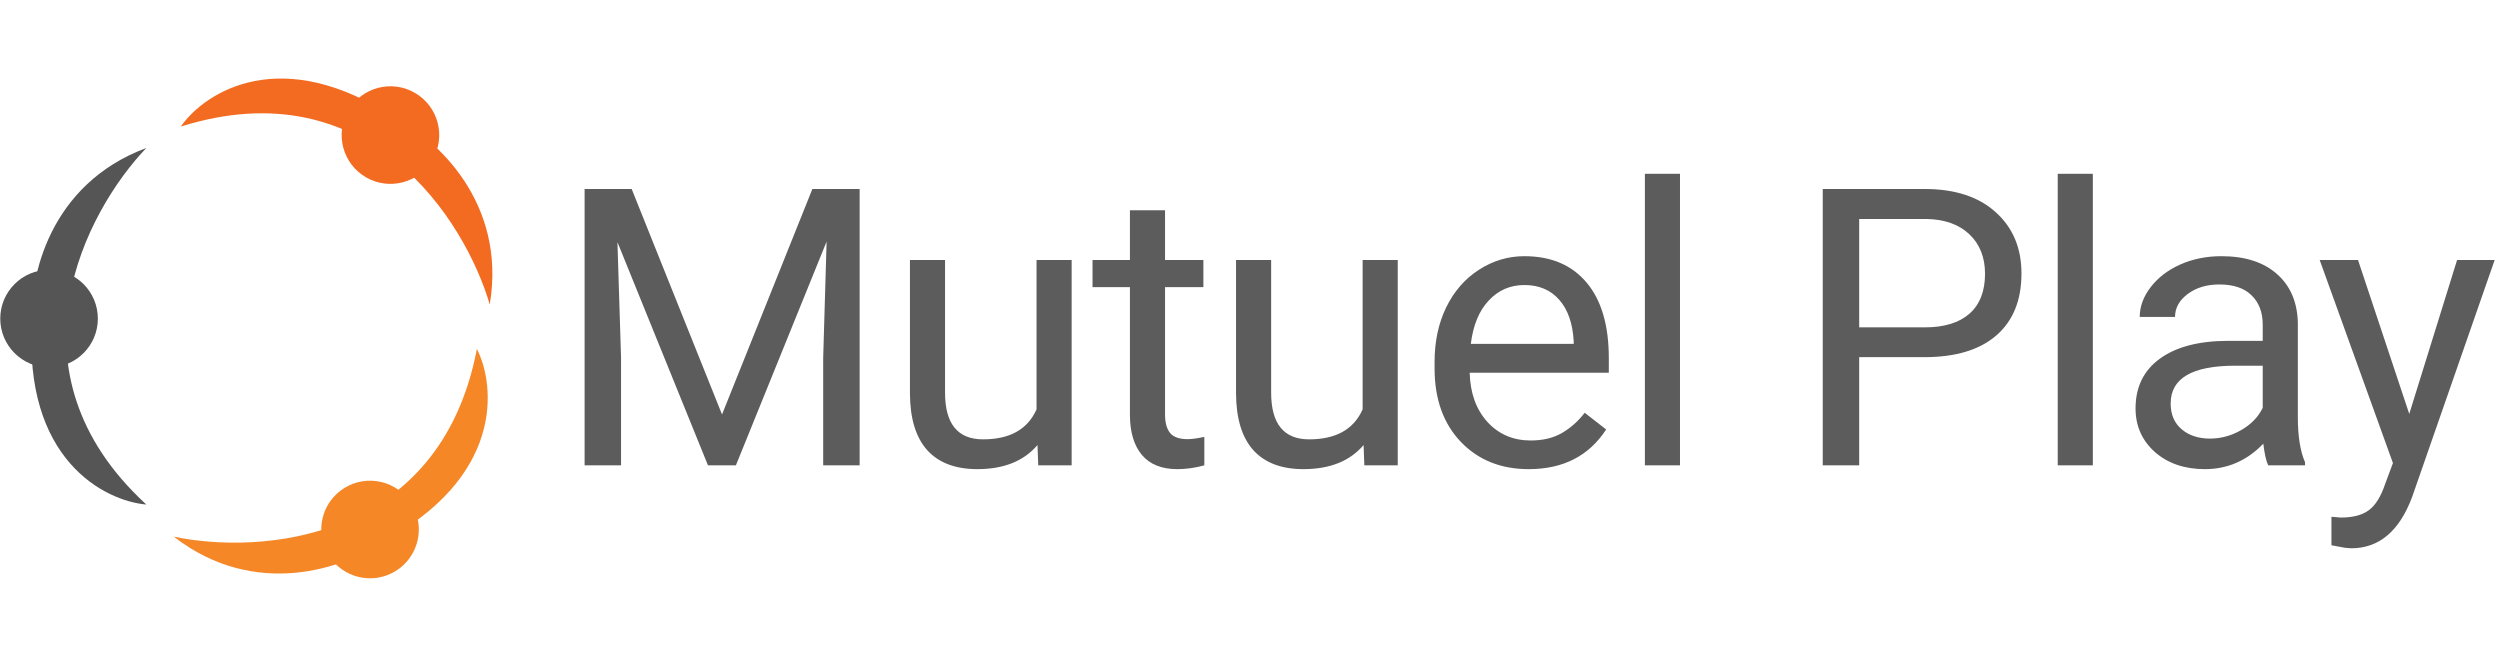 <svg width="4502" height="1190" viewBox="0 0 4502 1190" fill="none" xmlns="http://www.w3.org/2000/svg">
<g filter="url(#filter0_i)">
<path d="M1137.53 336.344L1300.22 742.398L1462.92 336.344H1548.03V834H1482.4V640.201L1488.55 431.021L1325.18 834H1274.93L1111.89 432.047L1118.39 640.201V834H1052.76V336.344H1137.53ZM1868.3 797.428C1843.7 826.367 1807.58 840.836 1759.96 840.836C1720.53 840.836 1690.46 829.443 1669.72 806.656C1649.21 783.642 1638.85 749.69 1638.62 704.801V464.176H1701.85V703.092C1701.85 759.146 1724.64 787.174 1770.21 787.174C1818.52 787.174 1850.65 769.173 1866.6 733.17V464.176H1929.83V834H1869.67L1868.3 797.428ZM2098.01 374.625V464.176H2167.05V513.053H2098.01V742.398C2098.01 757.21 2101.08 768.375 2107.23 775.895C2113.39 783.186 2123.87 786.832 2138.68 786.832C2145.97 786.832 2156 785.465 2168.76 782.73V834C2152.12 838.557 2135.95 840.836 2120.22 840.836C2091.97 840.836 2070.66 832.291 2056.31 815.201C2041.95 798.111 2034.77 773.844 2034.77 742.398V513.053H1967.44V464.176H2034.77V374.625H2098.01ZM2455.54 797.428C2430.93 826.367 2394.81 840.836 2347.19 840.836C2307.77 840.836 2277.69 829.443 2256.96 806.656C2236.45 783.642 2226.08 749.69 2225.85 704.801V464.176H2289.08V703.092C2289.08 759.146 2311.87 787.174 2357.44 787.174C2405.75 787.174 2437.88 769.173 2453.83 733.17V464.176H2517.06V834H2456.91L2455.54 797.428ZM2752.92 840.836C2702.79 840.836 2662 824.43 2630.55 791.617C2599.11 758.577 2583.38 714.485 2583.38 659.342V647.721C2583.38 611.035 2590.33 578.336 2604.23 549.625C2618.36 520.686 2637.96 498.128 2663.02 481.949C2688.32 465.543 2715.66 457.34 2745.05 457.34C2793.13 457.34 2830.5 473.176 2857.16 504.85C2883.82 536.523 2897.15 581.868 2897.15 640.885V667.203H2646.62C2647.53 703.661 2658.12 733.17 2678.4 755.729C2698.91 778.059 2724.89 789.225 2756.33 789.225C2778.66 789.225 2797.58 784.667 2813.07 775.553C2828.57 766.438 2842.12 754.361 2853.75 739.322L2892.37 769.4C2861.38 817.024 2814.9 840.836 2752.92 840.836ZM2745.05 509.293C2719.53 509.293 2698.11 518.635 2680.8 537.32C2663.48 555.777 2652.77 581.754 2648.67 615.25H2833.92V610.465C2832.1 578.336 2823.44 553.499 2807.95 535.953C2792.45 518.18 2771.49 509.293 2745.05 509.293ZM3025.34 834H2962.11V309H3025.34V834ZM3348.03 639.176V834H3282.4V336.344H3465.95C3520.4 336.344 3563.02 350.243 3593.78 378.043C3624.77 405.842 3640.26 442.643 3640.26 488.443C3640.26 536.751 3625.11 574.007 3594.8 600.211C3564.72 626.188 3521.54 639.176 3465.26 639.176H3348.03ZM3348.03 585.514H3465.95C3501.04 585.514 3527.92 577.311 3546.61 560.904C3565.29 544.27 3574.64 520.344 3574.64 489.127C3574.64 459.505 3565.29 435.807 3546.61 418.033C3527.92 400.26 3502.29 391.031 3469.71 390.348H3348.03V585.514ZM3768.79 834H3705.56V309H3768.79V834ZM4084.62 834C4080.98 826.708 4078.02 813.72 4075.74 795.035C4046.34 825.569 4011.25 840.836 3970.46 840.836C3934.01 840.836 3904.04 830.582 3880.57 810.074C3857.33 789.339 3845.71 763.134 3845.71 731.461C3845.71 692.952 3860.29 663.102 3889.46 641.91C3918.85 620.491 3960.1 609.781 4013.19 609.781H4074.71V580.729C4074.71 558.626 4068.1 541.08 4054.89 528.092C4041.67 514.876 4022.19 508.268 3996.44 508.268C3973.88 508.268 3954.97 513.964 3939.7 525.357C3924.44 536.751 3916.8 550.536 3916.8 566.715H3853.23C3853.23 548.258 3859.72 530.484 3872.71 513.395C3885.93 496.077 3903.7 482.405 3926.03 472.379C3948.59 462.353 3973.31 457.34 4000.2 457.34C4042.81 457.34 4076.19 468.049 4100.35 489.469C4124.5 510.66 4137.03 539.941 4137.95 577.311V747.525C4137.95 781.477 4142.27 808.479 4150.93 828.531V834H4084.62ZM3979.69 785.807C3999.52 785.807 4018.32 780.68 4036.09 770.426C4053.86 760.172 4066.74 746.842 4074.71 730.436V654.557H4025.15C3947.68 654.557 3908.94 677.229 3908.94 722.574C3908.94 742.398 3915.55 757.893 3928.77 769.059C3941.98 780.224 3958.96 785.807 3979.69 785.807ZM4338.59 741.373L4424.73 464.176H4492.4L4343.72 891.08C4320.71 952.604 4284.13 983.365 4234 983.365L4222.04 982.34L4198.46 977.896V926.627L4215.55 927.994C4236.97 927.994 4253.6 923.665 4265.45 915.006C4277.53 906.347 4287.44 890.51 4295.19 867.496L4309.2 829.898L4177.27 464.176H4246.31L4338.59 741.373Z" fill="#5C5C5C"/>
</g>
<path d="M263.509 908.582C2.076 668.285 154.579 380.395 263.509 266.487C87.995 331.731 53.306 501.195 57.9 577.771C40.9 826.799 187.889 902.073 263.509 908.582Z" fill="#555555"/>
<circle cx="88.34" cy="573.751" r="87.872" fill="#555555"/>
<path d="M325.536 227.943C664.24 121.315 837.61 397.142 881.957 548.384C913.01 363.729 783.469 249.097 714.817 214.862C507.501 75.852 368.915 165.662 325.536 227.943Z" fill="#F36B21"/>
<circle cx="703.11" cy="243.246" r="87.872" transform="rotate(119.938 703.11 243.246)" fill="#F36B21"/>
<path d="M858.803 628.311C792.143 977.089 467.093 999.001 312.901 966.359C460.774 1081.23 623.113 1021.5 685.799 977.281C906.47 860.628 893.081 696.029 858.803 628.311Z" fill="#F58727"/>
<circle cx="666.356" cy="953.519" r="87.872" transform="rotate(-121.768 666.356 953.519)" fill="#F58727"/>
<defs>
<filter id="filter0_i" x="1052.76" y="309" width="3439.64" height="678.365" filterUnits="userSpaceOnUse" color-interpolation-filters="sRGB">
<feFlood flood-opacity="0" result="BackgroundImageFix"/>
<feBlend mode="normal" in="SourceGraphic" in2="BackgroundImageFix" result="shape"/>
<feColorMatrix in="SourceAlpha" type="matrix" values="0 0 0 0 0 0 0 0 0 0 0 0 0 0 0 0 0 0 127 0" result="hardAlpha"/>
<feOffset dy="4"/>
<feGaussianBlur stdDeviation="2"/>
<feComposite in2="hardAlpha" operator="arithmetic" k2="-1" k3="1"/>
<feColorMatrix type="matrix" values="0 0 0 0 0 0 0 0 0 0 0 0 0 0 0 0 0 0 0.25 0"/>
<feBlend mode="normal" in2="shape" result="effect1_innerShadow"/>
</filter>
</defs>
</svg>
